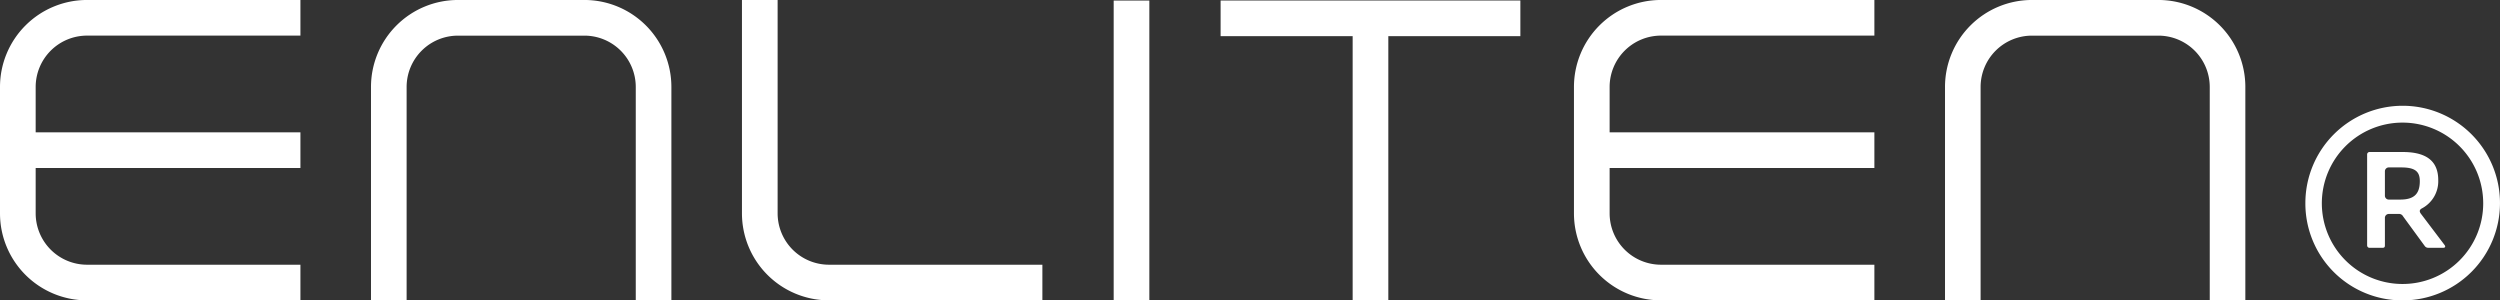 <svg xmlns="http://www.w3.org/2000/svg" xmlns:xlink="http://www.w3.org/1999/xlink" width="172.705" height="20.752" viewBox="0 0 172.705 20.752">
  <rect x="0" y="0" width="172.705" height="20.752" fill="#333333" stroke="none"/>
  <defs>
    <clipPath id="clip-path">
      <rect id="長方形_250" data-name="長方形 250" width="172.705" height="20.752" fill="none"/>
    </clipPath>
  </defs>
  <g id="グループ_2474" data-name="グループ 2474" transform="translate(0 0)">
    <g id="グループ_2374" data-name="グループ 2374" transform="translate(0 0)" clip-path="url(#clip-path)">
      <path id="パス_330" data-name="パス 330" d="M2.464,6.008A3.551,3.551,0,0,1,6.011,2.461H20.754V0H6.011A6.01,6.01,0,0,0,0,6.008v8.733A6.009,6.009,0,0,0,6.011,20.75H20.754V18.288H6.011a3.551,3.551,0,0,1-3.547-3.547V11.607H20.754V9.145H2.464Z" transform="translate(0 -0.001)" fill="#fff"/>
      <path id="パス_331" data-name="パス 331" d="M25.55,0H16.817a6.008,6.008,0,0,0-6.008,6.008V20.752H13.27V6.008a3.549,3.549,0,0,1,3.547-3.545H25.55A3.549,3.549,0,0,1,29.1,6.008V20.752h2.461V6.008A6.01,6.01,0,0,0,25.55,0" transform="translate(14.82 -0.001)" fill="#fff"/>
      <rect id="長方形_249" data-name="長方形 249" width="2.464" height="20.705" transform="translate(76.935 0.038)" fill="#fff"/>
      <path id="パス_332" data-name="パス 332" d="M48.321,6.008a3.551,3.551,0,0,1,3.547-3.547H66.611V0H51.868a6.01,6.01,0,0,0-6.011,6.008v8.733a6.009,6.009,0,0,0,6.011,6.008H66.611V18.288H51.868a3.551,3.551,0,0,1-3.547-3.547V11.607H66.611V9.145H48.321Z" transform="translate(62.875 -0.001)" fill="#fff"/>
      <path id="パス_333" data-name="パス 333" d="M71.406,0h-8.73a6.007,6.007,0,0,0-6.008,6.008V20.752h2.459V6.008a3.549,3.549,0,0,1,3.55-3.545h8.73a3.551,3.551,0,0,1,3.55,3.545V20.752h2.459V6.008A6.008,6.008,0,0,0,71.406,0" transform="translate(77.697 -0.001)" fill="#fff"/>
      <path id="パス_334" data-name="パス 334" d="M24.081,14.741V0H21.617V14.741a6.01,6.01,0,0,0,6.011,6.008H42.371V18.288H27.628a3.551,3.551,0,0,1-3.547-3.547" transform="translate(29.639 -0.001)" fill="#fff"/>
      <path id="パス_335" data-name="パス 335" d="M44.684.015H35.562V2.478h9.122V20.719h2.464V2.478h9.122V.015H44.684Z" transform="translate(48.76 0.02)" fill="#fff"/>
      <path id="パス_336" data-name="パス 336" d="M67.167,9.792a6.722,6.722,0,1,1,6.722,6.734,6.692,6.692,0,0,1-6.722-6.734m12.285.024a5.574,5.574,0,1,0-5.563,5.577,5.568,5.568,0,0,0,5.563-5.577M72.5,12.894h-.882a.164.164,0,0,1-.185-.161V6.461a.17.17,0,0,1,.185-.185h2.272c1.669,0,2.456.647,2.456,1.944a2.122,2.122,0,0,1-1.112,1.942c-.185.092-.209.209-.092.372l1.646,2.174c.069.092.045.185-.092.185H75.651a.291.291,0,0,1-.232-.116l-1.506-2.06a.314.314,0,0,0-.325-.161h-.65a.268.268,0,0,0-.277.277v1.9c0,.114-.047.161-.161.161m.161-5.276V9.282a.268.268,0,0,0,.277.28h.79c.972,0,1.344-.417,1.344-1.273,0-.647-.3-.948-1.276-.948h-.858a.268.268,0,0,0-.277.277" transform="translate(92.093 4.225)" fill="#fff"/>
    </g>
  </g>
</svg>
